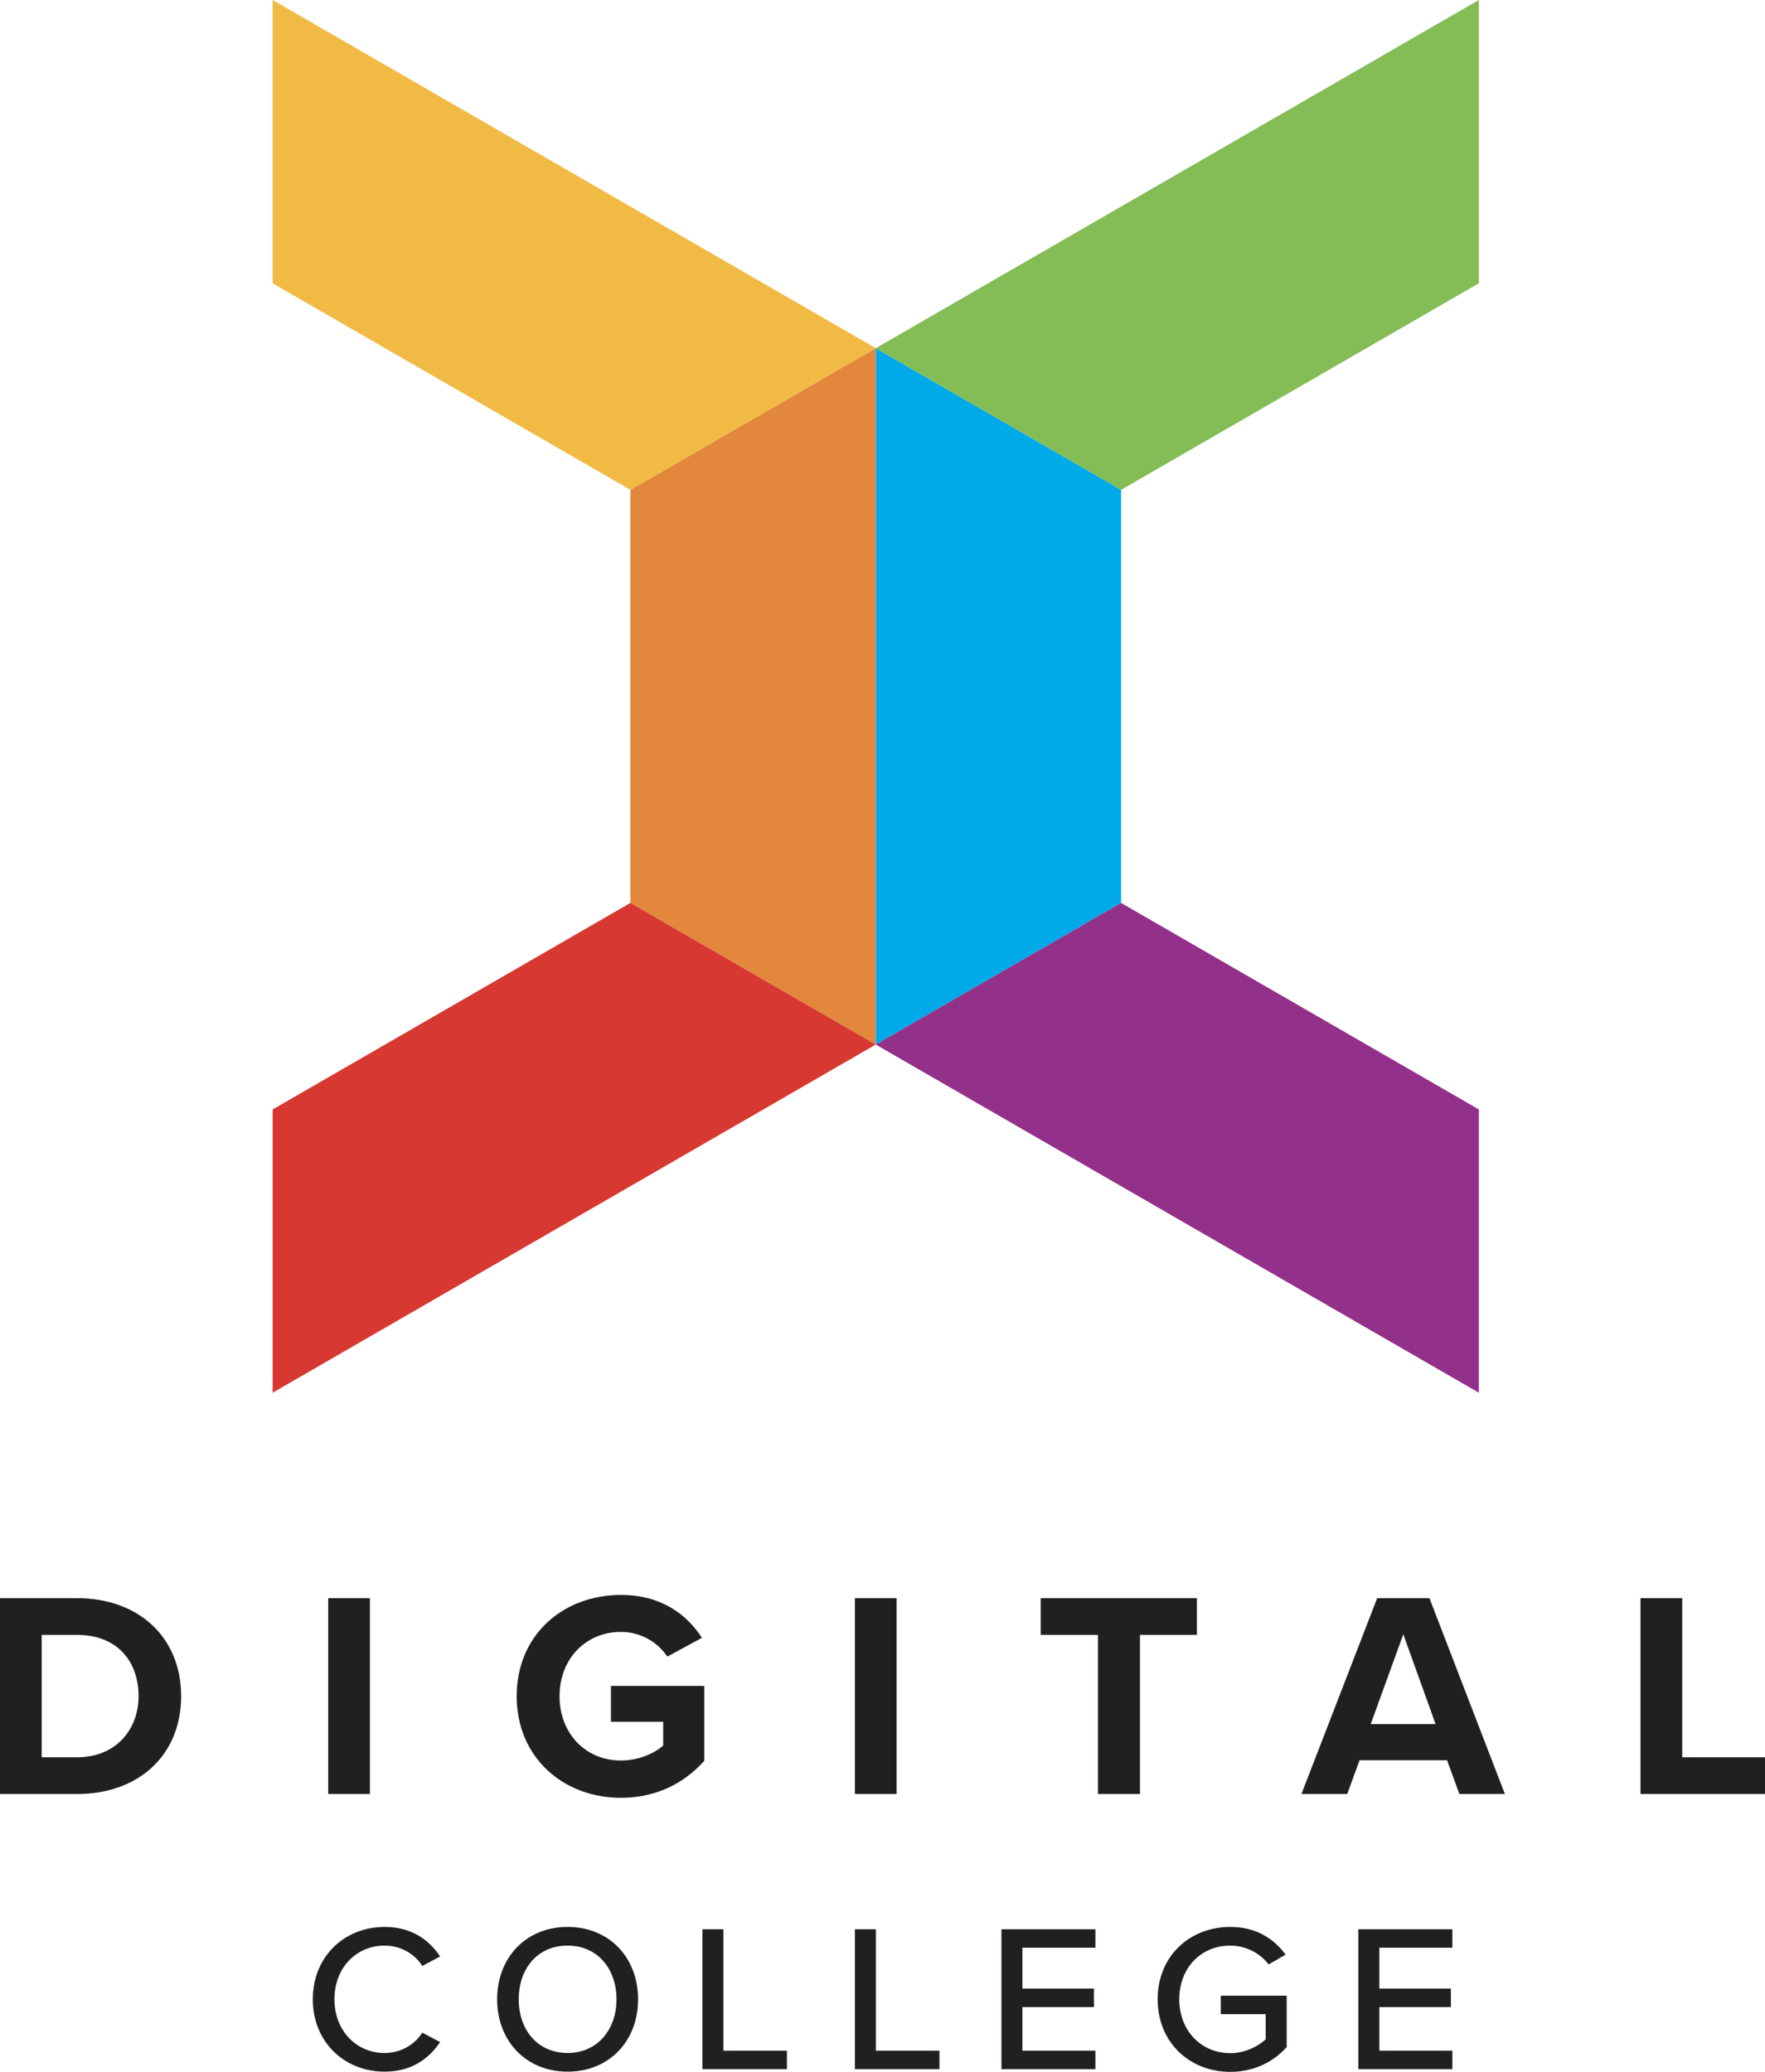 <?xml version="1.0" encoding="UTF-8"?> <svg xmlns="http://www.w3.org/2000/svg" width="600" height="704.35" viewBox="0 0 600 704.35"><path fill="#e3873c" d="M214.297 166.523v140.429l83.404 48.156V118.366z"></path><path fill="#d73832" d="M92.679 377.168l121.62-70.21 83.404 48.15L92.679 473.474z"></path><path fill="#f1ba44" d="M92.679 0v96.307l121.62 70.218 83.404-48.15z"></path><path fill="#00a9e8" d="M381.107 166.523v140.429l-83.404 48.156V118.366z"></path><path fill="#933089" d="M502.725 377.168l-121.62-70.21-83.404 48.15 205.024 118.367z"></path><path fill="#84bc56" d="M502.727 0L297.703 118.375l83.404 48.15 121.62-70.218z"></path><path d="M26.245 543.318H0v66.572h26.245c20.86 0 35.33-13.179 35.33-33.241 0-20.055-14.47-33.33-35.33-33.33zm0 54.094H14.17v-41.616h12.075c13.67 0 20.86 9.084 20.86 20.853 0 11.284-7.689 20.763-20.86 20.763zm99.501-54.096h-14.17v66.571h14.17v-66.57zm113.67 29.84h-31.734v12.179h17.765v8.085c-2.894 2.595-8.286 5.086-14.372 5.086-12.075 0-20.86-9.278-20.86-21.852 0-12.575 8.785-21.86 20.86-21.86 6.988 0 12.671 3.692 15.766 8.39l11.777-6.391c-5.087-7.883-13.768-14.573-27.543-14.573-19.458 0-35.426 13.372-35.426 34.434 0 20.957 15.968 34.53 35.426 34.53 12.075 0 21.554-4.989 28.34-12.573v-25.455zm65.37-29.84h-14.17v66.571h14.17v-66.57zm102.095.002h-53.087v12.477h19.459v54.094h14.274v-54.094h19.354v-12.477zm61.283 0l-25.752 66.571h15.565l4.199-11.478h29.735l4.192 11.478h15.468l-25.641-66.571h-17.766zm-2.2 42.817l11.076-30.541 10.985 30.54h-22.06zm105.89 11.277v-54.094h-14.171v66.572H600v-12.478h-28.147zm-441.127 64.019c5.631 0 10.337 2.923 12.828 6.913l6.064-3.214c-3.707-5.557-9.554-10.046-18.892-10.046-13.551 0-24.388 9.979-24.388 24.596 0 14.618 10.837 24.597 24.388 24.597 9.338 0 15.11-4.49 18.892-10.046l-6.064-3.214c-2.49 3.99-7.197 6.921-12.828 6.921-9.628 0-17.041-7.637-17.041-18.258 0-10.694 7.413-18.25 17.041-18.25zm62.23-6.352c-14.186 0-23.956 10.478-23.956 24.604 0 14.118 9.77 24.597 23.955 24.597 14.193 0 23.956-10.479 23.956-24.597 0-14.126-9.763-24.604-23.956-24.604zm0 42.854c-10.196 0-16.617-7.846-16.617-18.25 0-10.486 6.421-18.257 16.616-18.257 10.054 0 16.617 7.771 16.617 18.257 0 10.404-6.563 18.25-16.617 18.25zm52.952-42.068h-7.13v47.553h28.736v-6.272H245.91v-41.281zm51.836 0h-7.13v47.553h28.736v-6.272h-21.606v-41.281zm42.688 47.553h31.943v-6.272h-24.813v-14.827h24.314v-6.28h-24.314v-13.902h24.813v-6.272h-31.943v47.553zm74.571-18.675h15.26v8.554c-2.282 2.14-6.78 4.706-12.053 4.706-9.911 0-17.325-7.704-17.325-18.324 0-10.695 7.414-18.25 17.325-18.25 5.564 0 10.337 2.782 13.052 6.414l5.773-3.349c-3.99-5.355-9.912-9.412-18.825-9.412-13.618 0-24.67 9.77-24.67 24.597s11.052 24.671 24.67 24.671c8.055 0 14.618-3.348 19.183-8.412v-17.475h-22.39v6.28zm46.769 18.675h31.943v-6.272h-24.813v-14.827h24.313v-6.28h-24.313v-13.902h24.813v-6.272h-31.943v47.553z" fill="#221f20"></path></svg> 